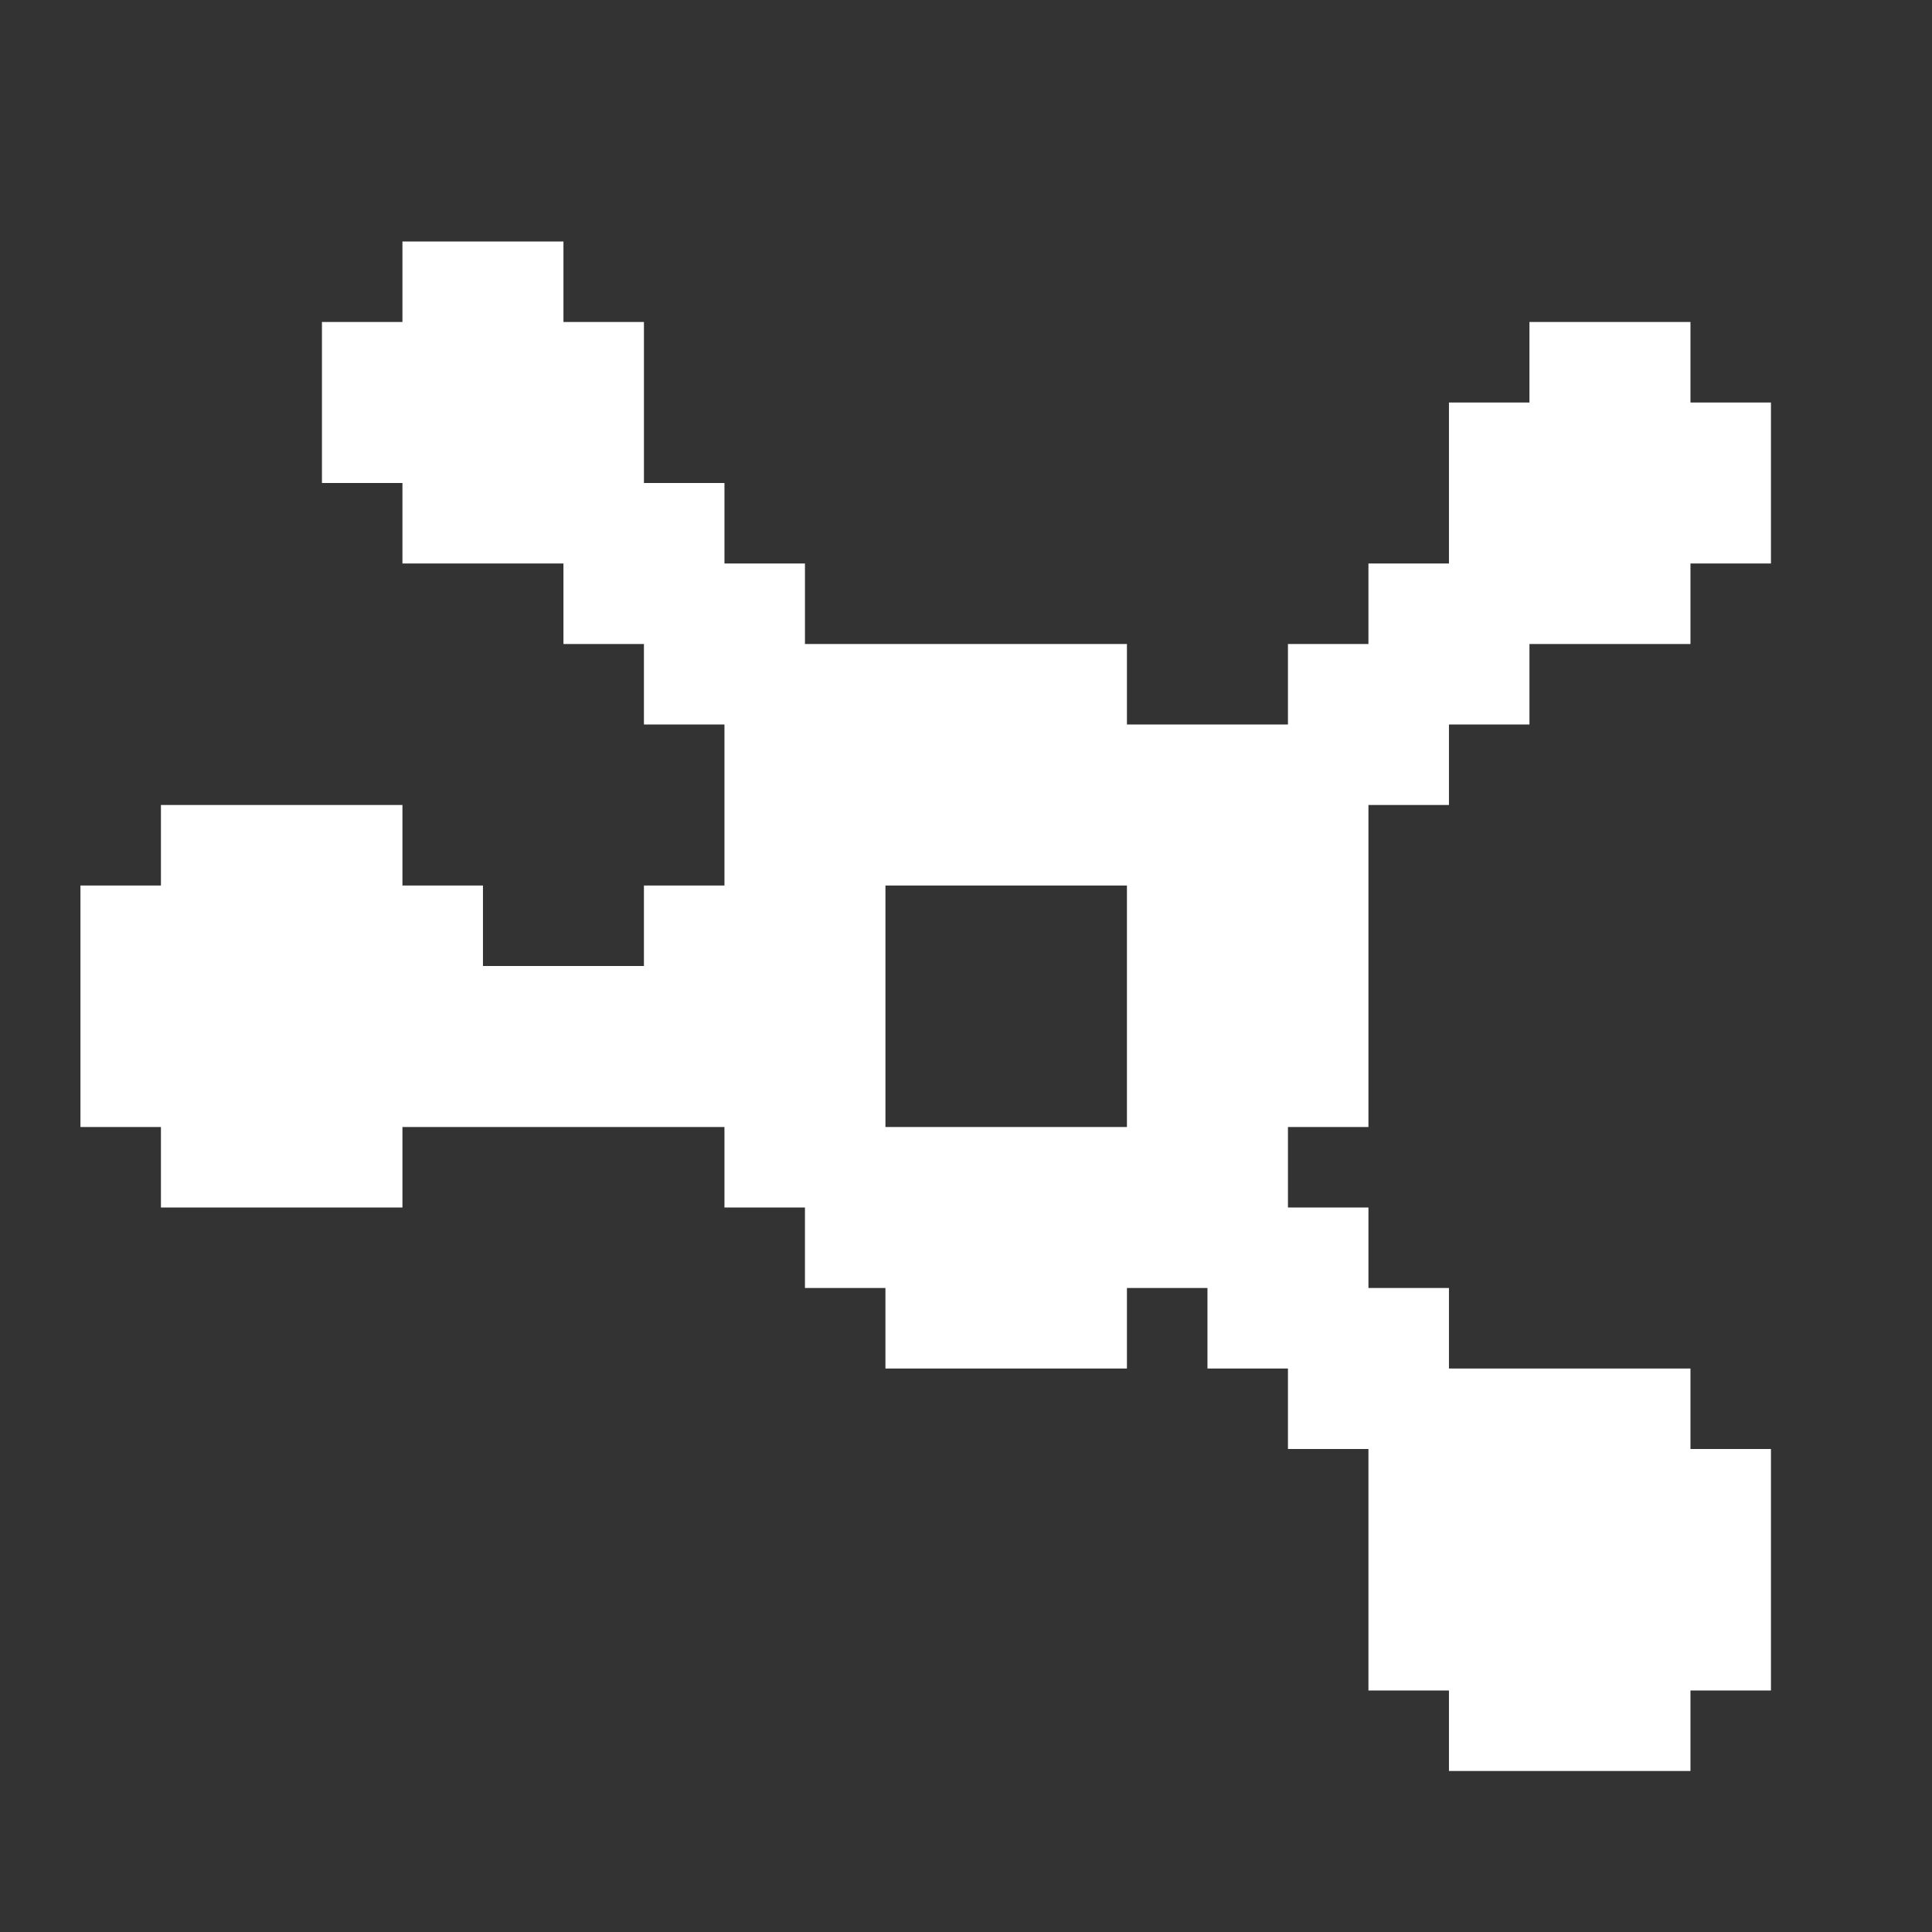 <svg width="50" height="50" viewBox="0 0 50 50" fill="none" xmlns="http://www.w3.org/2000/svg">
<rect x="0" y="0" width="50" height="50" fill="#333333" stroke="none"/>
<path d="M35.415 29.167V20.833H37.499V18.75H39.582V16.667H43.749V14.583H45.832V10.417H43.749V8.333H39.582V10.417H37.499V14.583H35.415V16.667H33.332V18.75H29.165V16.667H20.832V14.583H18.749V12.5H16.665V8.333H14.582V6.25H10.415V8.333H8.332V12.5H10.415V14.583H14.582V16.667H16.665V18.75H18.749V22.917H16.665V25H12.499V22.917H10.415V20.833H4.165V22.917H2.082V29.167H4.165V31.25H10.415V29.167H18.749V31.25H20.832V33.333H22.915V35.417H29.165V33.333H31.249V35.417H33.332V37.5H35.415V43.75H37.499V45.833H43.749V43.75H45.832V37.5H43.749V35.417H37.499V33.333H35.415V31.25H33.332V29.167H35.415ZM29.165 29.167H22.915V22.917H29.165V29.167Z" fill="white"/>
</svg>
